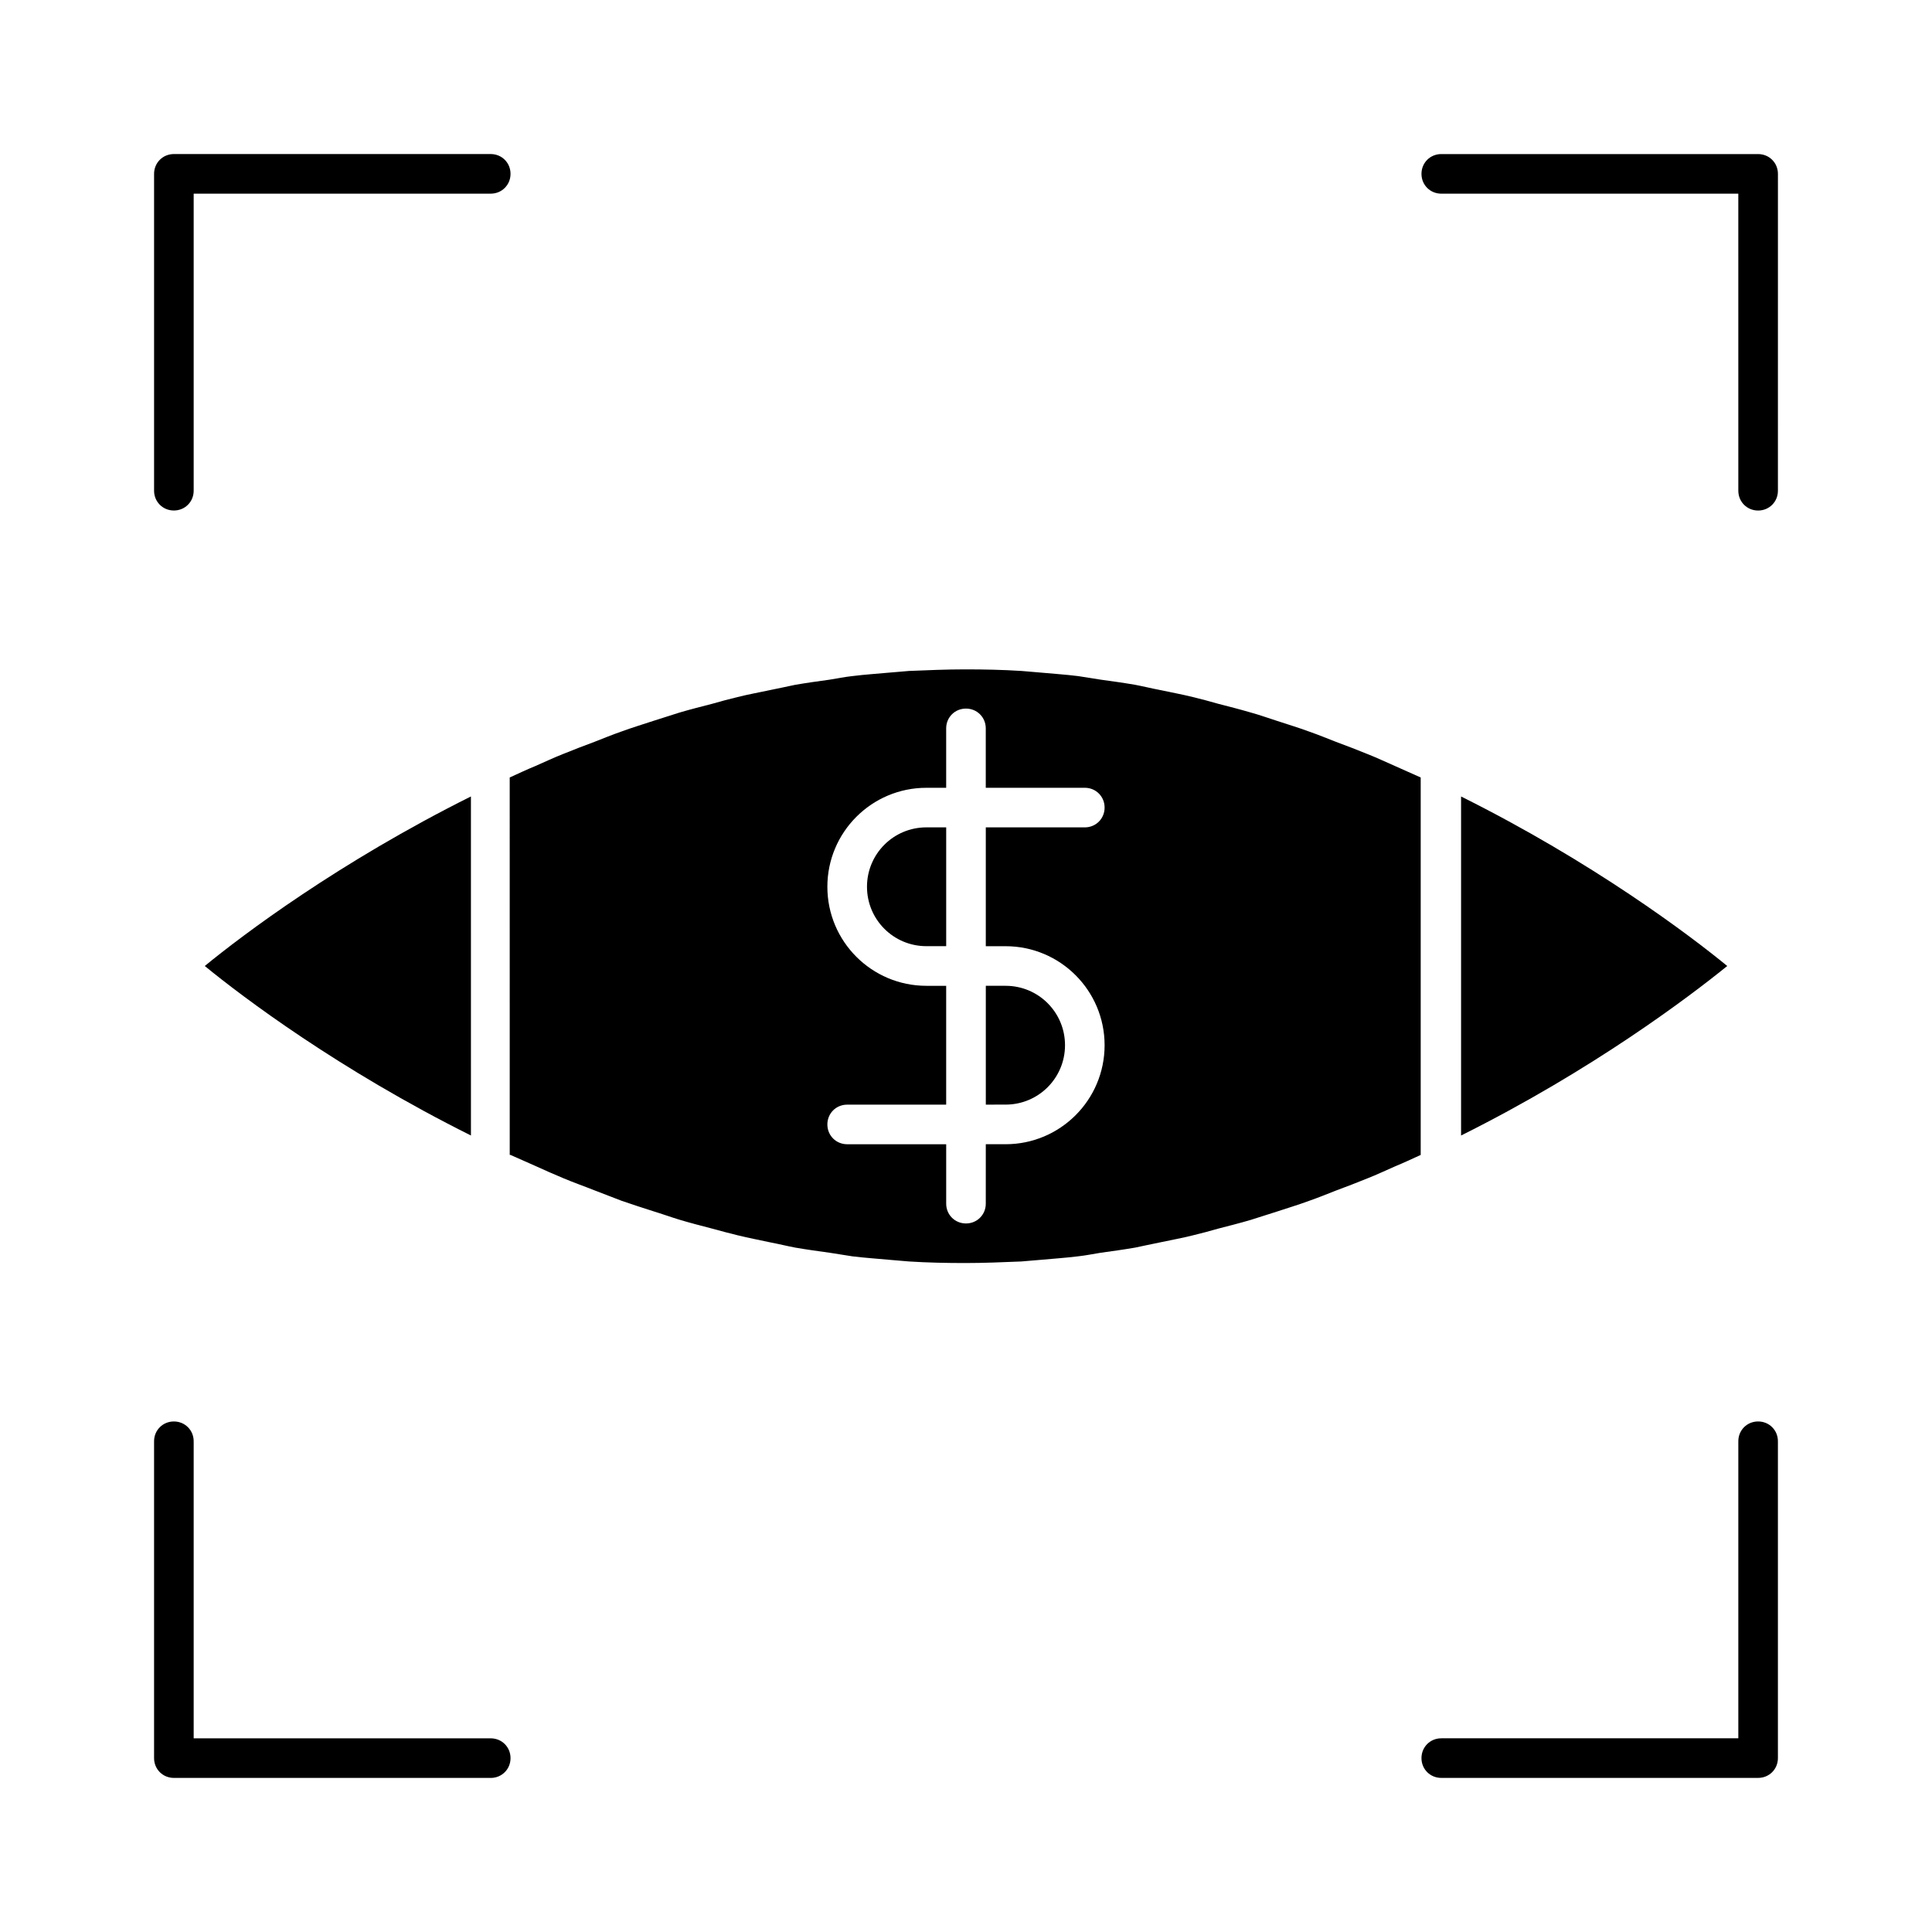 <?xml version="1.0" encoding="UTF-8"?>
<!-- Uploaded to: SVG Repo, www.svgrepo.com, Generator: SVG Repo Mixer Tools -->
<svg fill="#000000" width="800px" height="800px" version="1.1" viewBox="144 144 512 512" xmlns="http://www.w3.org/2000/svg">
 <g>
  <path d="m274.05 615.17c2.938 0 5.246-2.309 5.246-5.246s-2.309-5.246-5.246-5.246l-78.723-0.004v-78.723c0-2.938-2.309-5.246-5.246-5.246s-5.25 2.309-5.25 5.246v83.969c0 2.938 2.309 5.246 5.246 5.246z"/>
  <path d="m190.08 279.29c2.938 0 5.246-2.309 5.246-5.246v-78.723h78.723c2.938 0 5.246-2.309 5.246-5.246s-2.309-5.25-5.246-5.25h-83.969c-2.938 0-5.25 2.312-5.25 5.25v83.969c0 2.938 2.312 5.246 5.25 5.246z"/>
  <path d="m609.92 184.83h-83.969c-2.938 0-5.246 2.309-5.246 5.246s2.309 5.246 5.246 5.246h78.719l0.004 78.727c0 2.938 2.309 5.246 5.246 5.246s5.246-2.309 5.246-5.246l0.004-83.969c0-2.938-2.309-5.25-5.25-5.25z"/>
  <path d="m609.92 520.7c-2.938 0-5.246 2.309-5.246 5.246v78.719l-78.723 0.004c-2.938 0-5.246 2.309-5.246 5.246s2.309 5.246 5.246 5.246h83.969c2.938 0 5.246-2.309 5.246-5.246v-83.969c0.004-2.938-2.305-5.246-5.246-5.246z"/>
  <path d="m279.29 450.07c2.098 0.945 4.305 1.891 6.402 2.832 2.519 1.156 5.144 2.309 7.66 3.359 2.731 1.156 5.457 2.098 8.082 3.148 2.414 0.945 4.934 1.891 7.348 2.832 2.832 0.945 5.562 1.891 8.293 2.731 2.414 0.734 4.723 1.574 7.137 2.309 2.832 0.84 5.668 1.574 8.5 2.309 2.309 0.629 4.617 1.258 6.824 1.785 2.938 0.734 5.879 1.258 8.711 1.891 2.203 0.418 4.305 0.945 6.508 1.363 3.043 0.523 6.086 0.945 9.133 1.363 1.996 0.316 3.988 0.629 5.984 0.945 3.359 0.418 6.719 0.629 10.078 0.945 1.68 0.105 3.254 0.316 4.934 0.418 4.934 0.316 9.973 0.418 14.906 0.418 4.934 0 9.867-0.211 14.906-0.418 1.68-0.105 3.254-0.316 4.934-0.418 3.359-0.316 6.719-0.523 10.078-0.945 1.996-0.211 3.988-0.629 5.984-0.945 3.043-0.418 6.086-0.84 9.133-1.363 2.098-0.418 4.305-0.945 6.508-1.363 2.938-0.629 5.879-1.156 8.816-1.891 2.203-0.523 4.512-1.156 6.719-1.785 2.832-0.734 5.773-1.469 8.605-2.309 2.309-0.734 4.617-1.469 6.926-2.203 2.832-0.945 5.668-1.785 8.5-2.832 2.414-0.84 4.723-1.785 7.137-2.731 2.832-1.051 5.562-2.098 8.398-3.254 2.414-0.945 4.828-2.098 7.242-3.148 2.309-0.945 4.512-1.996 6.824-3.043v-100.03c-2.309-1.051-4.512-1.996-6.824-3.043-2.414-1.051-4.828-2.203-7.242-3.148-2.832-1.156-5.562-2.203-8.398-3.254-2.414-0.945-4.723-1.891-7.137-2.731-2.832-1.051-5.668-1.891-8.5-2.832-2.309-0.734-4.617-1.574-6.926-2.203-2.832-0.84-5.773-1.574-8.605-2.309-2.203-0.629-4.512-1.258-6.719-1.785-2.938-0.734-5.879-1.258-8.816-1.891-2.203-0.418-4.305-0.945-6.508-1.363-3.043-0.523-6.086-0.945-9.133-1.363-1.996-0.316-3.988-0.629-5.984-0.945-3.359-0.418-6.719-0.629-10.078-0.945-1.68-0.105-3.254-0.316-4.934-0.418-4.934-0.316-9.973-0.418-14.906-0.418-4.934 0-9.867 0.211-14.906 0.418-1.68 0.105-3.254 0.316-4.934 0.418-3.359 0.316-6.719 0.523-10.078 0.945-1.996 0.211-3.988 0.629-5.984 0.945-3.043 0.418-6.086 0.84-9.133 1.363-2.098 0.418-4.305 0.945-6.508 1.363-2.938 0.629-5.879 1.156-8.816 1.891-2.203 0.523-4.512 1.156-6.719 1.785-2.832 0.734-5.773 1.469-8.605 2.309-2.309 0.734-4.617 1.469-6.926 2.203-2.832 0.945-5.668 1.785-8.5 2.832-2.414 0.84-4.723 1.785-7.137 2.731-2.832 1.051-5.562 2.098-8.398 3.254-2.414 0.945-4.828 2.098-7.242 3.148-2.309 0.945-4.512 1.996-6.824 3.043l0.004 100.03zm110.21-44.82c-14.484 0-26.238-11.754-26.238-26.238 0-14.484 11.754-26.238 26.238-26.238h5.246v-15.746c0-2.938 2.309-5.246 5.246-5.246s5.246 2.309 5.246 5.246v15.742h26.246c2.938 0 5.246 2.309 5.246 5.246s-2.309 5.246-5.246 5.246h-26.238v31.488l5.246 0.004c14.484 0 26.238 11.754 26.238 26.238s-11.754 26.238-26.238 26.238h-5.246l-0.004 15.75c0 2.938-2.309 5.246-5.246 5.246s-5.246-2.309-5.246-5.246v-15.742l-26.242-0.004c-2.938 0-5.246-2.309-5.246-5.246s2.309-5.246 5.246-5.246h26.238v-31.488z"/>
  <path d="m426.24 420.99c0-8.711-7.031-15.742-15.742-15.742h-5.246v31.488l5.246-0.004c8.711 0 15.742-7.031 15.742-15.742z"/>
  <path d="m268.8 355.07c-34.949 17.426-60.562 36.738-70.531 44.926 9.973 8.188 35.582 27.5 70.535 44.922z"/>
  <path d="m394.75 363.26h-5.246c-8.711 0-15.742 7.031-15.742 15.742 0 8.711 7.031 15.742 15.742 15.742h5.246z"/>
  <path d="m531.2 444.92c34.953-17.422 60.562-36.84 70.535-44.922-9.973-8.188-35.582-27.5-70.535-44.922z"/>
 </g>
</svg>